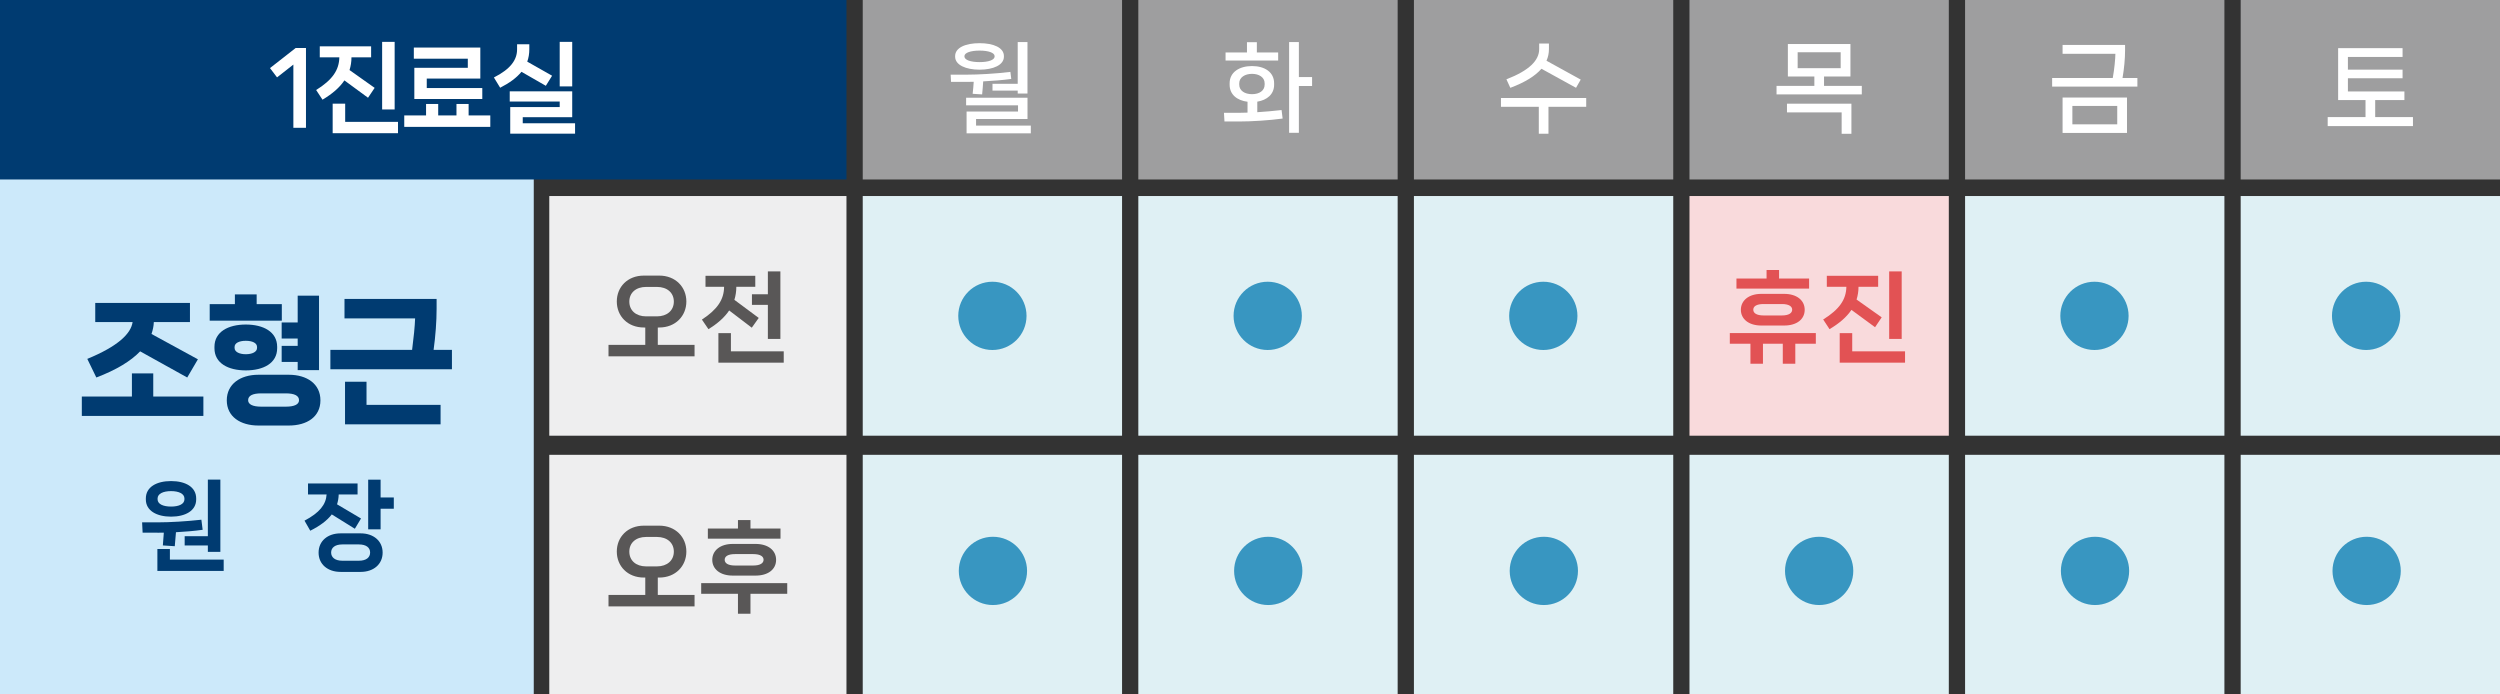 <?xml version="1.0" encoding="UTF-8"?>
<svg id="_레이어_2" data-name="레이어 2" xmlns="http://www.w3.org/2000/svg" viewBox="0 0 799 221.96">
  <rect x="0" y="0" width="799" height="221.96" fill="#333333" stroke="none"/>
  <defs>
    <style>
      .cls-1 {
        fill: #dff0f4;
      }

      .cls-1, .cls-2, .cls-3, .cls-4, .cls-5, .cls-6, .cls-7, .cls-8, .cls-9, .cls-10 {
        stroke-width: 0px;
      }

      .cls-2 {
        fill: #003b71;
      }

      .cls-3 {
        fill: #3896c1;
      }

      .cls-4 {
        fill: #f9dadc;
      }

      .cls-5 {
        fill: #eeeeef;
      }

      .cls-6 {
        fill: #cce9fa;
      }

      .cls-7 {
        fill: #e25254;
      }

      .cls-8 {
        fill: #595757;
      }

      .cls-9 {
        fill: #fff;
      }

      .cls-10 {
        fill: #9e9e9f;
      }
    </style>
  </defs>
  <g id="_레이어_1-2" data-name="레이어 1">
    <g>
      <rect class="cls-6" width="170.59" height="221.96"/>
      <rect class="cls-5" x="175.55" y="145.36" width="94.98" height="76.6"/>
      <rect class="cls-1" x="275.73" y="145.36" width="82.88" height="76.6"/>
      <rect class="cls-1" x="363.81" y="145.36" width="82.88" height="76.6"/>
      <rect class="cls-1" x="451.89" y="145.36" width="82.88" height="76.6"/>
      <rect class="cls-1" x="539.96" y="145.36" width="82.88" height="76.6"/>
      <rect class="cls-1" x="628.04" y="145.36" width="82.88" height="76.6"/>
      <rect class="cls-1" x="716.12" y="145.36" width="82.88" height="76.6"/>
      <rect class="cls-5" x="175.55" y="62.65" width="94.98" height="76.6"/>
      <rect class="cls-1" x="275.73" y="62.65" width="82.88" height="76.6"/>
      <rect class="cls-1" x="363.81" y="62.65" width="82.88" height="76.6"/>
      <rect class="cls-1" x="451.89" y="62.65" width="82.88" height="76.6"/>
      <rect class="cls-4" x="539.96" y="62.65" width="82.88" height="76.6"/>
      <rect class="cls-1" x="628.04" y="62.65" width="82.88" height="76.6"/>
      <rect class="cls-1" x="716.12" y="62.65" width="82.88" height="76.6"/>
      <rect class="cls-2" width="270.53" height="57.36"/>
      <g>
        <rect class="cls-10" x="275.73" width="82.88" height="57.36"/>
        <rect class="cls-10" x="363.81" width="82.88" height="57.36"/>
        <rect class="cls-10" x="451.89" width="82.88" height="57.36"/>
        <rect class="cls-10" x="539.96" width="82.88" height="57.36"/>
        <rect class="cls-10" x="628.04" width="82.88" height="57.36"/>
        <rect class="cls-10" x="716.12" width="82.88" height="57.36"/>
      </g>
      <g>
        <path class="cls-9" d="M93.76,40.86v-20.22l-5.22,4.09-2.25-2.97,8.19-6.41h3.31v25.5h-4.03Z"/>
        <path class="cls-9" d="M110.07,25.7c-1.53,2.28-3.84,4.28-7,6.16l-2.03-3.09c5.16-3.22,7.34-6.34,7.41-10.44h-6.25v-3.53h16.41v3.53h-6.28c0,1.44-.22,2.78-.62,4.06l8.03,5.69-2.12,3.16-7.53-5.53ZM110.32,38.95h16.88v3.62h-20.88v-9.44h4v5.81ZM126.13,13.39v21.59h-4V13.39h4Z"/>
        <path class="cls-9" d="M149.76,36.89h6.94v3.66h-27.5v-3.66h6.97v-3.66h3.88v3.66h5.84v-3.66h3.88v3.66ZM149.51,21.67v-2.91h-17.25v-3.56h21.25v9.91h-17.12v3.03h17.75v3.5h-21.72v-9.97h17.09Z"/>
        <path class="cls-9" d="M166.66,22.95c-1.56,1.91-3.81,3.56-6.81,5.09l-2-3.28c5.44-2.75,7.41-5.69,7.41-9v-1.62h3.91v1.62c0,1.41-.22,2.72-.66,3.94l7.94,4.5-2,3.22-7.78-4.47ZM167.07,39.39h16.72v3.34h-20.72v-8.5h15.81v-1.78h-15.97v-3.25h19.97v8.25h-15.81v1.94ZM182.88,13.39v14.22h-4v-14.22h4Z"/>
      </g>
      <g>
        <path class="cls-2" d="M48.99,126.73h16.01v6.21H26.15v-6.21h16.01v-7.39h6.82v7.39ZM27.9,114.7c9.89-4.07,13.96-8.09,14.48-11.77h-11.94v-6.12h30.27v6.12h-11.55c-.04,1.31-.31,2.54-.74,3.81l14.83,8.09-3.41,5.82-15.05-8.36c-2.98,3.11-7.57,5.91-14,8.36l-2.89-5.95Z"/>
        <path class="cls-2" d="M90.07,97.2v5.29h-23.05v-5.29h8.05v-3.11h6.96v3.11h8.05ZM88.58,111.29c0,4.81-4.42,7.09-10.02,7.09s-10.02-2.27-10.02-7.09v-.44c0-4.81,4.42-7.13,10.02-7.13s10.02,2.32,10.02,7.13v.44ZM92.3,119.77c5.77,0,10.11,2.89,10.11,8.18s-4.33,8.05-10.11,8.05h-9.71c-5.77,0-10.11-2.84-10.11-8.05s4.33-8.18,10.11-8.18h9.71ZM74.97,111.2c0,1.27,1.53,2.01,3.59,2.01s3.59-.74,3.59-2.01v-.31c0-1.27-1.49-1.97-3.59-1.97s-3.59.7-3.59,1.97v.31ZM91.33,129.97c2.8,0,4.24-.74,4.24-2.06,0-1.44-1.44-2.19-4.24-2.19h-7.83c-2.76,0-4.2.74-4.2,2.19,0,1.31,1.44,2.06,4.2,2.06h7.83ZM90.02,103.06h5.12v-8.57h6.82v23.8h-6.82v-2.62h-5.12v-5.12h5.12v-2.36h-5.12v-5.12Z"/>
        <path class="cls-2" d="M144.44,111.81v6.21h-38.85v-6.21h26.12c.48-3.67.88-7.52.96-10.06h-22.57v-6.21h29.44v3.15c0,4.02-.35,8.71-.96,13.12h5.86ZM117.14,122.01v7.39h23.67v6.21h-30.54v-13.61h6.87Z"/>
        <path class="cls-2" d="M50.3,170.25h-4.72l-.16-3.31h5.25c3.56,0,9.06-.31,13.69-.84l.41,3.22c-2.62.38-5.66.62-8.53.78-.09,1.41-.22,2.94-.38,4.47l-3.81-.25c.12-1.38.22-2.75.31-4.09-.72.03-1.41.03-2.06.03ZM46.61,159.62v-.31c0-3.69,3.47-5.56,8.06-5.56s8.03,1.88,8.03,5.56v.31c0,3.62-3.47,5.5-8.03,5.5s-8.06-1.88-8.06-5.5ZM54.3,178.84h17.19v3.62h-21.19v-7h4v3.38ZM50.36,159.56c0,1.56,1.81,2.34,4.31,2.34s4.28-.78,4.28-2.34v-.22c0-1.56-1.81-2.38-4.28-2.38s-4.31.81-4.31,2.38v.22ZM59.02,171.37h7.41v-18.09h4v23.09h-4v-2.03h-7.41v-2.97Z"/>
        <path class="cls-2" d="M106.04,164.4c-1.5,1.97-3.78,3.66-6.88,5.22l-1.84-3.22c4.81-2.53,6.88-5.16,7.06-8.38h-5.94v-3.5h15.84v3.5h-6.03c-.03,1.12-.22,2.19-.53,3.16l7.66,4.53-1.97,3.28-7.38-4.59ZM115.26,170.46c4.16,0,7.03,2.47,7.03,6.16s-2.88,6.16-7.03,6.16h-6.41c-4.12,0-7.03-2.44-7.03-6.16s2.91-6.16,7.03-6.16h6.41ZM114.67,179.21c2.41,0,3.62-1.06,3.62-2.62s-1.22-2.59-3.62-2.59h-5.25c-2.38,0-3.59,1.06-3.59,2.59s1.22,2.62,3.59,2.62h5.25ZM121.64,159h4.22v3.59h-4.22v6.59h-3.97v-15.88h3.97v5.69Z"/>
      </g>
      <path class="cls-9" d="M308.83,26.17h-4.88l-.12-2.31h5.25c3.56,0,9.25-.31,13.84-.88l.28,2.25c-2.72.38-5.94.62-8.97.78-.09,1.34-.19,2.78-.34,4.16l-3.03-.19c.16-1.25.25-2.59.34-3.84-.84.03-1.62.03-2.38.03ZM305.26,18.11v-.19c0-2.69,3.34-4.12,7.81-4.12s7.78,1.44,7.78,4.12v.19c0,2.66-3.38,4.16-7.78,4.16s-7.81-1.5-7.81-4.16ZM308.23,18.04c0,1.12,1.97,1.81,4.84,1.81s4.81-.69,4.81-1.81v-.09c0-1.09-1.97-1.78-4.81-1.78s-4.84.69-4.84,1.78v.09ZM311.95,40.14h17.5v2.47h-20.53v-6.97h16.44v-1.97h-16.59v-2.44h19.62v6.81h-16.44v2.09ZM317.2,26.79h8.06v-13.34h3.12v16.44h-3.12v-.94h-8.06v-2.16Z"/>
      <path class="cls-9" d="M401.84,35.86c2.56-.16,5.31-.41,7.75-.69l.34,2.72c-4.34.59-9.88.94-14,.94h-4.59l-.16-2.78h5c.75,0,1.59-.03,2.53-.06v-3.47c-3.31-.41-5.72-2.28-5.72-5.44v-.47c0-3.56,3.12-5.5,7.16-5.5s7.06,1.94,7.06,5.5v.47c0,3.06-2.28,4.91-5.38,5.41v3.38ZM408.5,16.76v2.59h-16.81v-2.59h6.84v-3.28h3.16v3.28h6.81ZM396.06,27.04c0,1.94,1.75,3.06,4.09,3.06s4.03-1.12,4.03-3.06v-.41c0-1.91-1.78-3.03-4.03-3.03s-4.09,1.12-4.09,3.03v.41ZM419.34,24.64v2.84h-4.22v14.97h-3.12V13.45h3.12v11.19h4.22Z"/>
      <path class="cls-9" d="M506.95,31.32v2.81h-12.06v8.62h-3.09v-8.62h-12.09v-2.81h27.25ZM492.64,21.98c-1.97,2.28-5.19,4.31-9.94,6.09l-1.25-2.72c7.34-2.84,10.47-6.06,10.47-9.66v-1.78h3.12v1.78c0,1.31-.25,2.53-.78,3.72l10.94,6.03-1.5,2.62-11.06-6.09Z"/>
      <path class="cls-9" d="M582.97,27.45h12.06v2.72h-27.25v-2.72h12.09v-3h-8.47v-10.38h20v10.38h-8.44v3ZM571.12,35.92v-2.78h20.59v9.62h-3.12v-6.84h-17.47ZM574.53,16.7v5.09h13.75v-5.09h-13.75Z"/>
      <path class="cls-9" d="M683.11,24.92v2.75h-27.25v-2.75h19.38c.53-2.94.81-6.03.84-7.72h-16.88v-2.84h19.97v1.84c0,2.5-.28,5.69-.81,8.72h4.75ZM659.2,42.48v-11.31h20.59v11.31h-20.59ZM662.33,33.86v5.88h14.34v-5.88h-14.34Z"/>
      <path class="cls-9" d="M759.12,37.42h12.06v2.88h-27.25v-2.88h12.09v-5.44h-8.75V15.39h20.59v2.81h-17.47v4.06h17.47v2.75h-17.47v4.22h18.06v2.75h-9.34v5.44Z"/>
      <g>
        <path class="cls-8" d="M210.23,110.23h11.75v3.66h-27.5v-3.66h11.75v-5.56h-.44c-5.22,0-8.66-3.66-8.66-8.31s3.44-8.28,8.66-8.28h4.91c5.19,0,8.66,3.66,8.66,8.28s-3.47,8.31-8.66,8.31h-.47v5.56ZM206.51,101.11h3.44c3.28,0,5.41-1.91,5.41-4.72s-2.12-4.69-5.41-4.69h-3.44c-3.28,0-5.38,1.88-5.38,4.69s2.09,4.72,5.38,4.72Z"/>
        <path class="cls-8" d="M233.04,99.23c-1.47,2.19-3.66,4.16-6.62,5.97l-2.09-3.06c4.97-3.25,7.06-6.41,7.09-10.47h-5.94v-3.53h15.91v3.53h-6.06c0,1.47-.22,2.84-.62,4.16l7.78,5.78-2.22,3.12-7.22-5.5ZM233.6,112.29h16.88v3.62h-20.88v-9.44h4v5.81ZM240.32,94.04h5.09v-7.31h4v21.59h-4v-10.88h-5.09v-3.41Z"/>
      </g>
      <g>
        <path class="cls-7" d="M580.34,106.45v3.41h-6.56v6.38h-4v-6.38h-6.34v6.38h-4v-6.38h-6.59v-3.41h27.5ZM578.19,89.01v3.22h-23.22v-3.22h9.62v-2.72h4v2.72h9.59ZM570.22,93.92c4.03,0,6.56,2.06,6.56,5.09s-2.53,5.03-6.56,5.03h-7.31c-4.03,0-6.53-2.09-6.53-5.03s2.5-5.09,6.53-5.09h7.31ZM569.5,97.17h-5.84c-2.31,0-3.31.75-3.31,1.81s1,1.84,3.31,1.84h5.84c2.28,0,3.28-.81,3.28-1.84s-1-1.81-3.28-1.81Z"/>
        <path class="cls-7" d="M591.72,99.04c-1.53,2.28-3.84,4.28-7,6.16l-2.03-3.09c5.16-3.22,7.34-6.34,7.41-10.44h-6.25v-3.53h16.41v3.53h-6.28c0,1.44-.22,2.78-.62,4.06l8.03,5.69-2.12,3.16-7.53-5.53ZM591.97,112.29h16.88v3.62h-20.88v-9.44h4v5.81ZM607.78,86.73v21.59h-4v-21.59h4Z"/>
      </g>
      <g>
        <path class="cls-8" d="M210.23,190.15h11.75v3.66h-27.5v-3.66h11.75v-5.56h-.44c-5.22,0-8.66-3.66-8.66-8.31s3.44-8.28,8.66-8.28h4.91c5.19,0,8.66,3.66,8.66,8.28s-3.47,8.31-8.66,8.31h-.47v5.56ZM206.51,181.02h3.44c3.28,0,5.41-1.91,5.41-4.72s-2.12-4.69-5.41-4.69h-3.44c-3.28,0-5.38,1.88-5.38,4.69s2.09,4.72,5.38,4.72Z"/>
        <path class="cls-8" d="M251.6,186.37v3.41h-11.75v6.38h-4v-6.38h-11.75v-3.41h27.5ZM249.45,168.93v3.22h-23.22v-3.22h9.62v-2.72h4v2.72h9.59ZM241.48,173.84c4.03,0,6.56,2.06,6.56,5.09s-2.53,5.03-6.56,5.03h-7.31c-4.03,0-6.53-2.09-6.53-5.03s2.5-5.09,6.53-5.09h7.31ZM240.76,177.09h-5.84c-2.31,0-3.31.75-3.31,1.81s1,1.84,3.31,1.84h5.84c2.28,0,3.28-.81,3.28-1.84s-1-1.81-3.28-1.81Z"/>
      </g>
      <circle class="cls-3" cx="317.17" cy="100.95" r="10.91"/>
      <circle class="cls-3" cx="317.34" cy="182.46" r="10.91"/>
      <circle class="cls-3" cx="405.16" cy="100.95" r="10.91"/>
      <circle class="cls-3" cx="405.33" cy="182.46" r="10.91"/>
      <circle class="cls-3" cx="493.24" cy="100.95" r="10.91"/>
      <circle class="cls-3" cx="493.41" cy="182.46" r="10.91"/>
      <circle class="cls-3" cx="669.39" cy="100.95" r="10.91"/>
      <circle class="cls-3" cx="669.57" cy="182.46" r="10.91"/>
      <circle class="cls-3" cx="756.21" cy="100.95" r="10.91"/>
      <circle class="cls-3" cx="756.38" cy="182.46" r="10.91"/>
      <circle class="cls-3" cx="581.4" cy="182.46" r="10.91"/>
    </g>
  </g>
</svg>